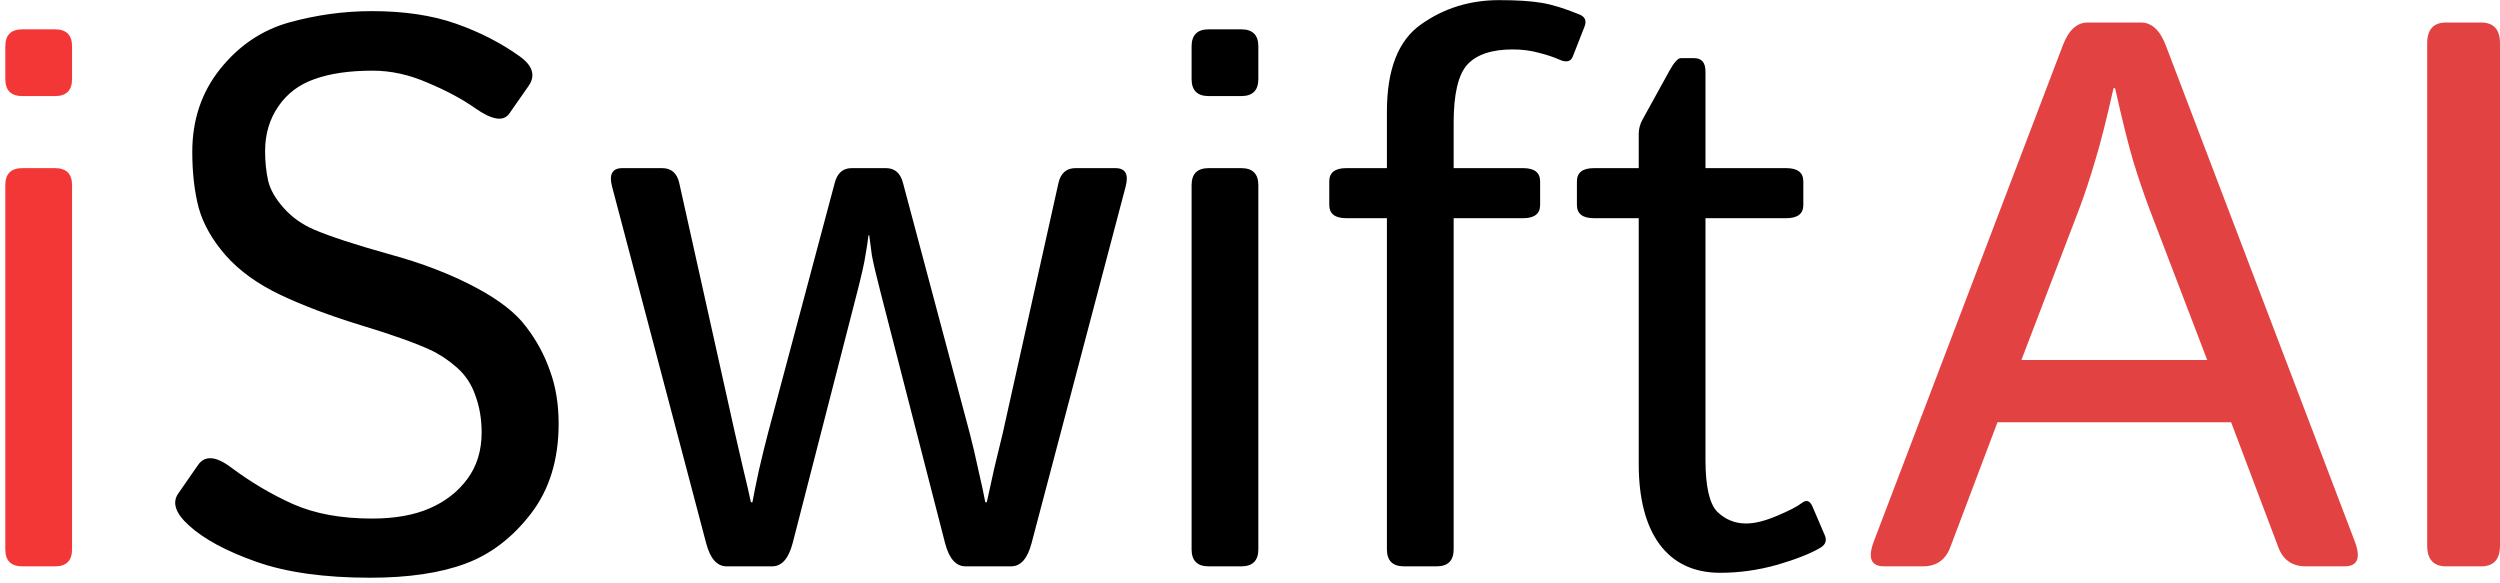 <svg width="309" height="72" viewBox="0 0 309 72" fill="none" xmlns="http://www.w3.org/2000/svg">
<path d="M2.766 70C1.359 70 0.656 69.297 0.656 67.891V22.891C0.656 21.484 1.359 20.781 2.766 20.781H6.797C8.203 20.781 8.906 21.484 8.906 22.891V67.891C8.906 69.297 8.203 70 6.797 70H2.766ZM2.766 11.875C1.359 11.875 0.656 11.172 0.656 9.766V5.734C0.656 4.328 1.359 3.625 2.766 3.625H6.797C8.203 3.625 8.906 4.328 8.906 5.734V9.766C8.906 11.172 8.203 11.875 6.797 11.875H2.766Z" fill="#F33636"/>
<path d="M23.344 64.938C21.688 63.438 21.25 62.125 22.031 61L24.469 57.484C25.312 56.266 26.672 56.359 28.547 57.766C31.016 59.609 33.578 61.125 36.234 62.312C38.922 63.5 42.172 64.094 45.984 64.094C48.797 64.094 51.172 63.672 53.109 62.828C55.047 61.984 56.594 60.781 57.75 59.219C58.938 57.625 59.531 55.703 59.531 53.453C59.531 51.828 59.281 50.328 58.781 48.953C58.312 47.547 57.547 46.375 56.484 45.438C55.422 44.5 54.312 43.766 53.156 43.234C51.25 42.359 48.391 41.344 44.578 40.188C40.797 39.031 37.484 37.781 34.641 36.438C31.828 35.094 29.578 33.469 27.891 31.562C26.234 29.656 25.125 27.703 24.562 25.703C24.031 23.672 23.766 21.359 23.766 18.766C23.766 14.797 24.922 11.375 27.234 8.5C29.547 5.625 32.375 3.719 35.719 2.781C39.094 1.844 42.516 1.375 45.984 1.375C49.953 1.375 53.406 1.891 56.344 2.922C59.281 3.953 61.906 5.297 64.219 6.953C65.844 8.109 66.219 9.328 65.344 10.609L62.953 14.031C62.234 15.062 60.828 14.844 58.734 13.375C57.141 12.25 55.188 11.203 52.875 10.234C50.594 9.234 48.328 8.734 46.078 8.734C43.203 8.734 40.812 9.078 38.906 9.766C37 10.422 35.5 11.547 34.406 13.141C33.312 14.734 32.766 16.578 32.766 18.672C32.766 19.984 32.891 21.203 33.141 22.328C33.391 23.422 34.031 24.547 35.062 25.703C36.094 26.859 37.344 27.75 38.812 28.375C40.781 29.219 43.828 30.219 47.953 31.375C52.109 32.5 55.734 33.891 58.828 35.547C61.703 37.078 63.766 38.688 65.016 40.375C66.297 42.031 67.281 43.844 67.969 45.812C68.688 47.75 69.047 49.938 69.047 52.375C69.047 56.812 67.906 60.516 65.625 63.484C63.344 66.453 60.641 68.516 57.516 69.672C54.391 70.828 50.469 71.406 45.75 71.406C40.094 71.406 35.406 70.75 31.688 69.438C27.969 68.125 25.188 66.625 23.344 64.938ZM75.656 23.078C75.25 21.547 75.672 20.781 76.922 20.781H81.844C82.969 20.781 83.672 21.391 83.953 22.609L90.844 53.547C91.062 54.453 91.391 55.875 91.828 57.812C92.297 59.75 92.625 61.172 92.812 62.078H93C93.156 61.203 93.422 59.891 93.797 58.141C94.203 56.391 94.578 54.859 94.922 53.547L103.172 22.609C103.484 21.391 104.188 20.781 105.281 20.781H109.5C110.594 20.781 111.297 21.391 111.609 22.609L119.859 53.547C120.203 54.859 120.562 56.391 120.938 58.141C121.344 59.891 121.625 61.203 121.781 62.078H121.969C122.156 61.172 122.469 59.75 122.906 57.812C123.375 55.875 123.719 54.453 123.938 53.547L130.828 22.609C131.109 21.391 131.812 20.781 132.938 20.781H137.859C139.109 20.781 139.531 21.547 139.125 23.078L127.5 67.141C127 69.047 126.156 70 124.969 70H119.344C118.156 70 117.312 69.047 116.812 67.141L108.844 36.156C108.281 33.969 107.922 32.438 107.766 31.562C107.641 30.688 107.531 29.859 107.438 29.078H107.344C107.25 29.859 107.125 30.688 106.969 31.562C106.844 32.438 106.5 33.969 105.938 36.156L97.969 67.141C97.469 69.047 96.625 70 95.438 70H89.812C88.625 70 87.781 69.047 87.281 67.141L75.656 23.078ZM149.391 70C147.984 70 147.281 69.297 147.281 67.891V22.891C147.281 21.484 147.984 20.781 149.391 20.781H153.422C154.828 20.781 155.531 21.484 155.531 22.891V67.891C155.531 69.297 154.828 70 153.422 70H149.391ZM149.391 11.875C147.984 11.875 147.281 11.172 147.281 9.766V5.734C147.281 4.328 147.984 3.625 149.391 3.625H153.422C154.828 3.625 155.531 4.328 155.531 5.734V9.766C155.531 11.172 154.828 11.875 153.422 11.875H149.391ZM166.406 26.969C165 26.969 164.297 26.422 164.297 25.328V22.422C164.297 21.328 165 20.781 166.406 20.781H171.422V13.797C171.422 8.578 172.828 4.984 175.641 3.016C178.453 1.016 181.672 0.016 185.297 0.016C187.453 0.016 189.188 0.125 190.5 0.344C191.844 0.562 193.422 1.047 195.234 1.797C195.922 2.078 196.125 2.578 195.844 3.297L194.391 7C194.141 7.625 193.594 7.75 192.75 7.375C192.062 7.062 191.219 6.781 190.219 6.531C189.219 6.25 188.141 6.109 186.984 6.109C184.391 6.109 182.516 6.734 181.359 7.984C180.234 9.234 179.672 11.625 179.672 15.156V20.781H188.25C189.656 20.781 190.359 21.328 190.359 22.422V25.328C190.359 26.422 189.656 26.969 188.25 26.969H179.672V67.891C179.672 69.297 178.969 70 177.562 70H173.531C172.125 70 171.422 69.297 171.422 67.891V26.969H166.406ZM197.016 26.969C195.609 26.969 194.906 26.422 194.906 25.328V22.422C194.906 21.328 195.609 20.781 197.016 20.781H202.547V16.562C202.547 15.938 202.703 15.344 203.016 14.781L206.297 8.828C206.891 7.734 207.375 7.188 207.75 7.188H209.391C210.328 7.188 210.797 7.734 210.797 8.828V20.781H220.781C222.188 20.781 222.891 21.328 222.891 22.422V25.328C222.891 26.422 222.188 26.969 220.781 26.969H210.797V56.828C210.797 60.109 211.281 62.25 212.25 63.25C213.25 64.219 214.438 64.703 215.812 64.703C216.875 64.703 218.141 64.391 219.609 63.766C221.109 63.141 222.141 62.609 222.703 62.172C223.266 61.734 223.703 61.875 224.016 62.594L225.562 66.203C225.812 66.828 225.625 67.328 225 67.703C223.781 68.422 222 69.125 219.656 69.812C217.312 70.469 214.969 70.797 212.625 70.797C209.375 70.797 206.875 69.625 205.125 67.281C203.406 64.938 202.547 61.625 202.547 57.344V26.969H197.016Z" fill="black"/>
<path d="M232.875 70C231.25 70 230.828 68.969 231.609 66.906L254.953 5.641C255.672 3.734 256.703 2.781 258.047 2.781H264.609C265.953 2.781 266.984 3.734 267.703 5.641L291.047 66.906C291.828 68.969 291.406 70 289.781 70H285C283.344 70 282.219 69.234 281.625 67.703L275.766 52.188H246.891L241.031 67.703C240.438 69.234 239.312 70 237.656 70H232.875ZM249.844 44.5H272.812L265.641 25.75C264.984 24 264.328 22.062 263.672 19.938C263.047 17.812 262.297 14.797 261.422 10.891H261.234C260.359 14.797 259.594 17.812 258.938 19.938C258.312 22.062 257.672 24 257.016 25.75L249.844 44.5ZM302.344 70C300.781 70 300 69.141 300 67.422V5.359C300 3.641 300.781 2.781 302.344 2.781H306.656C308.219 2.781 309 3.641 309 5.359V67.422C309 69.141 308.219 70 306.656 70H302.344Z" fill="#E34242"/>
</svg>
